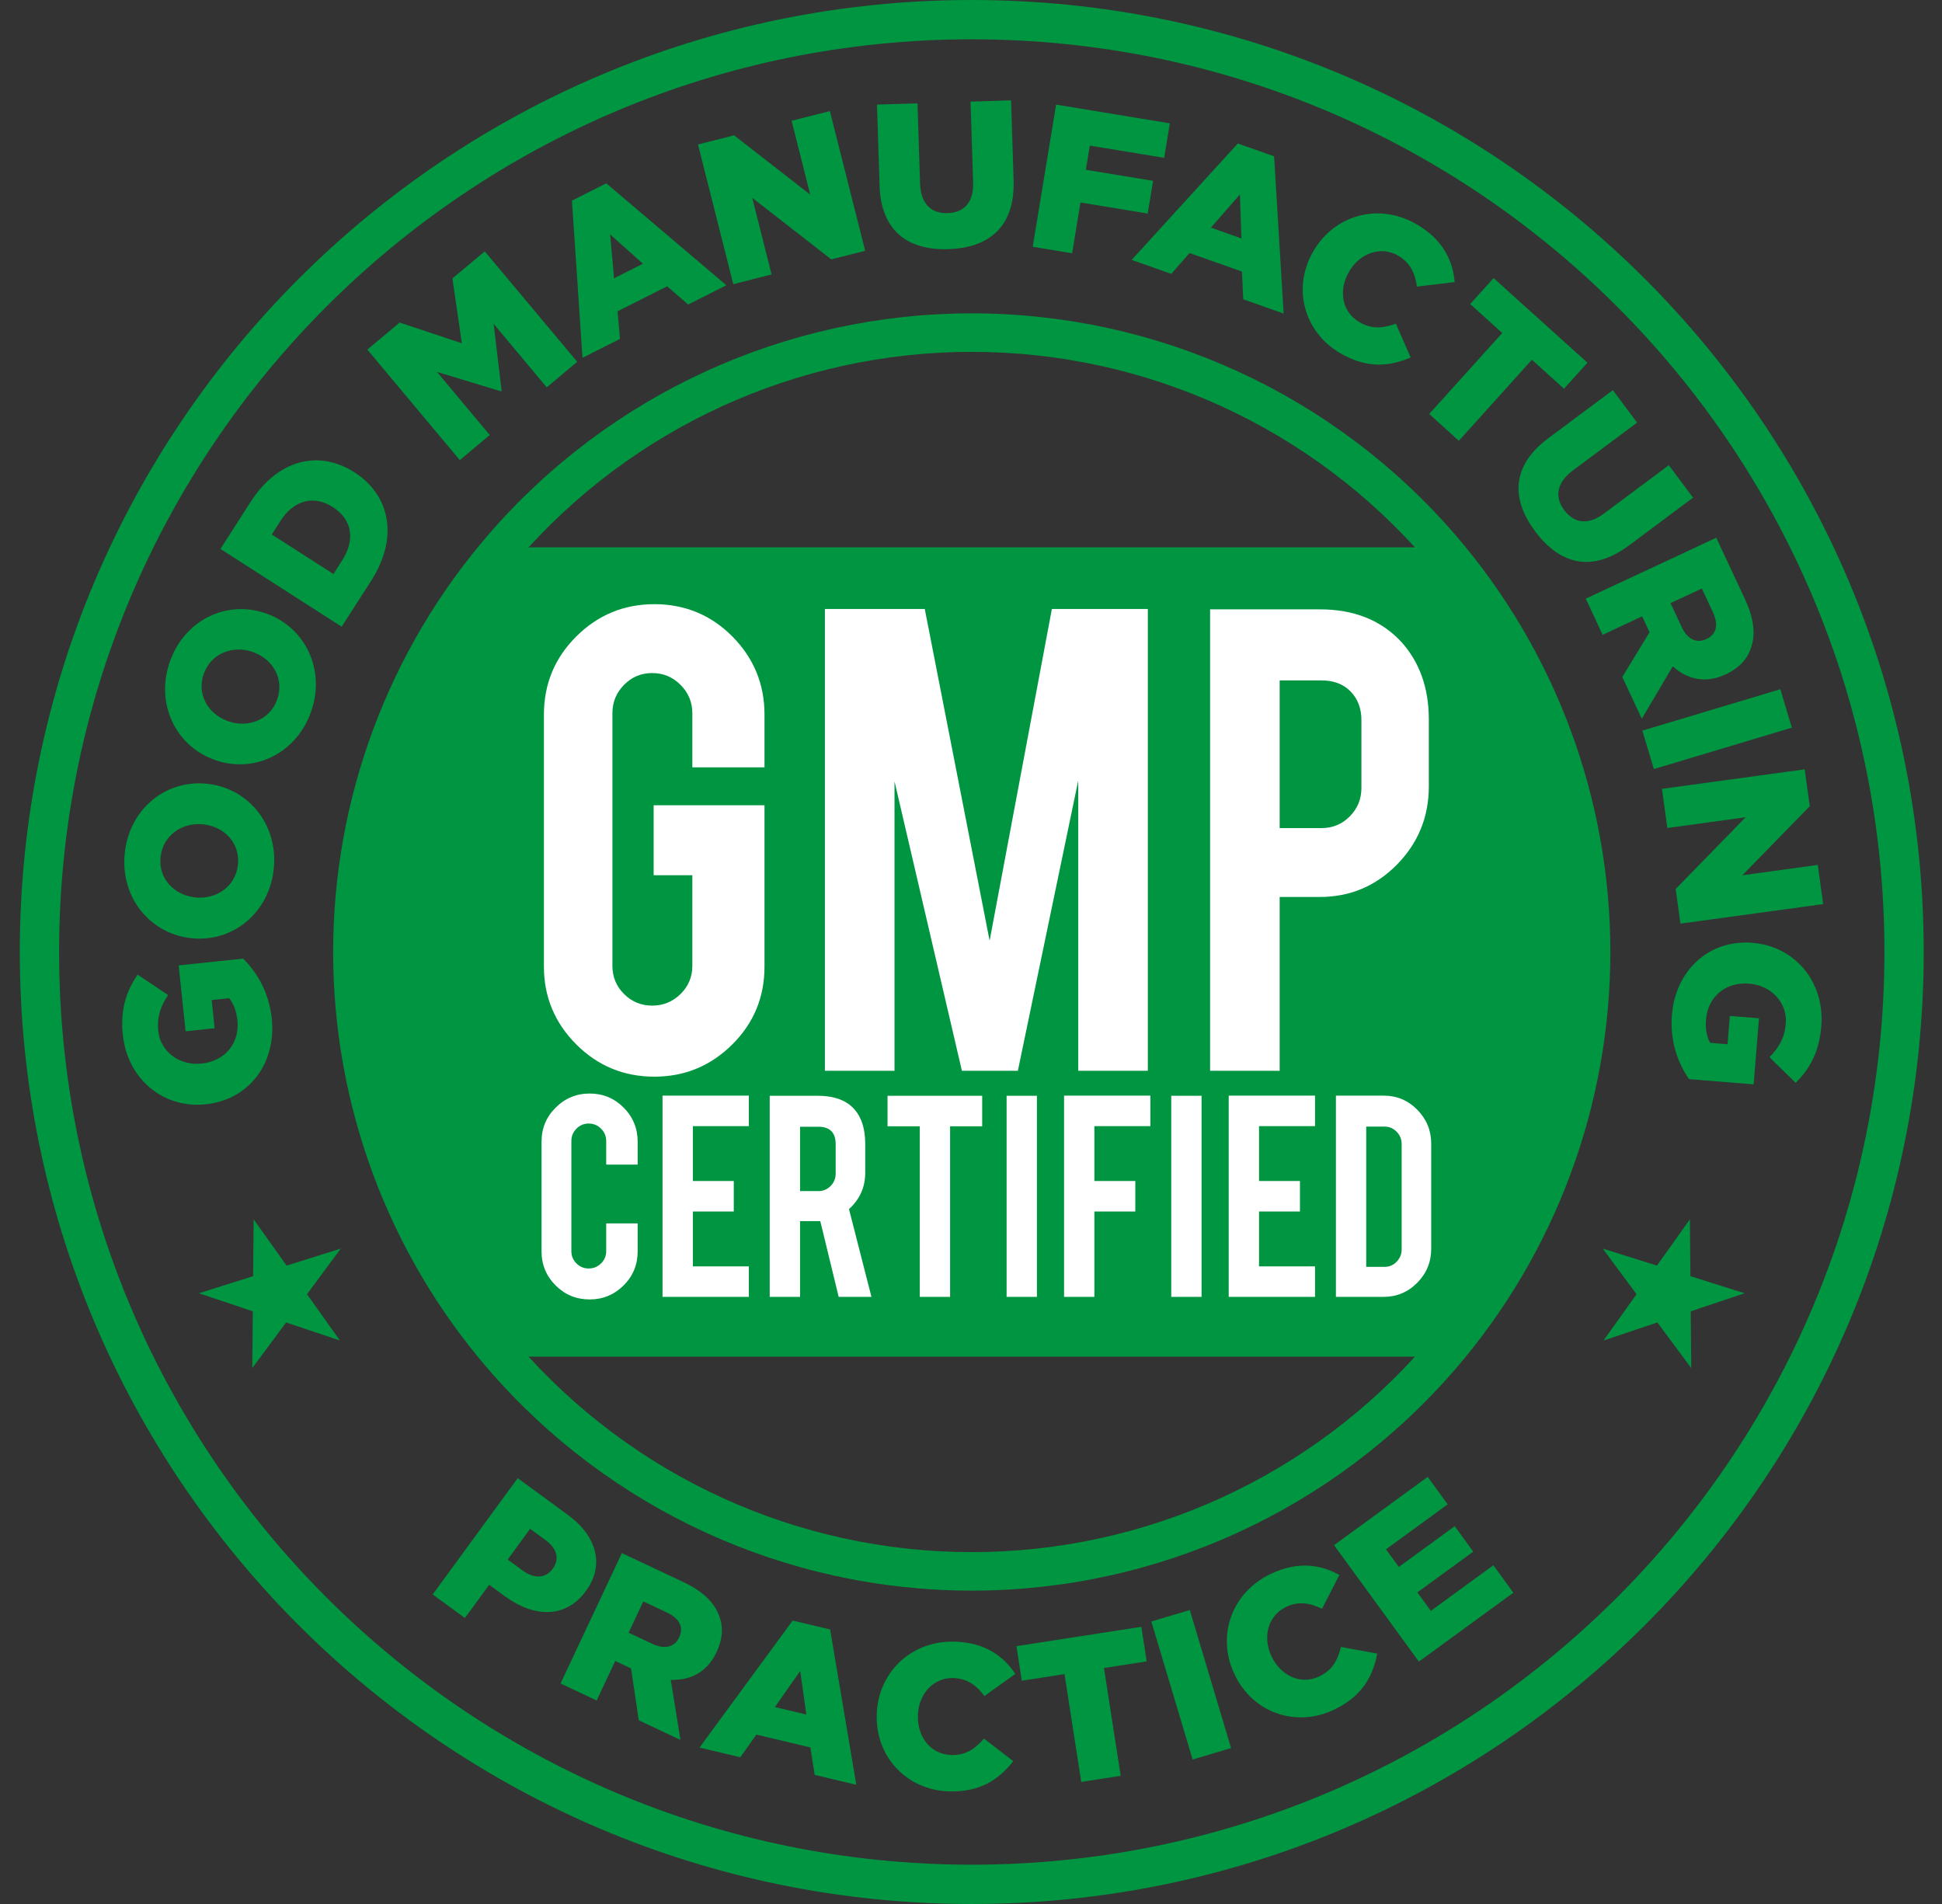 <svg width="51" height="50" viewBox="0 0 51 50" fill="none" xmlns="http://www.w3.org/2000/svg">
<rect x="0" y="0" width="51" height="50" fill="#333333" stroke="none"/>
<path d="M41.785 25C41.785 29.061 40.297 32.775 37.835 35.626H13.205C10.743 32.775 9.255 29.061 9.255 25C9.255 20.939 10.743 17.224 13.205 14.374H37.834C40.297 17.224 41.785 20.938 41.785 25H41.785Z" fill="#009540"/>
<path d="M25.52 0C11.713 0 0.52 11.193 0.52 25C0.52 38.807 11.713 50 25.52 50C39.327 50 50.52 38.807 50.52 25C50.52 11.193 39.327 0 25.52 0ZM25.52 48.968C12.283 48.968 1.552 38.237 1.552 25C1.552 11.763 12.283 1.032 25.52 1.032C38.757 1.032 49.488 11.763 49.488 25C49.488 38.237 38.757 48.968 25.52 48.968Z" fill="#009540"/>
<path d="M25.52 41.771C20.642 41.771 16.014 39.651 12.823 35.956C10.196 32.914 8.749 29.024 8.749 25C8.749 20.977 10.196 17.085 12.823 14.044C16.013 10.349 20.641 8.229 25.52 8.229C30.399 8.229 35.027 10.349 38.217 14.044C40.844 17.085 42.291 20.976 42.291 25C42.291 29.025 40.844 32.914 38.218 35.956C35.027 39.651 30.398 41.771 25.52 41.771H25.52ZM25.52 9.24C20.936 9.24 16.586 11.232 13.588 14.704C11.12 17.562 9.76 21.218 9.76 25C9.76 28.782 11.119 32.438 13.588 35.296C16.587 38.768 20.936 40.76 25.52 40.76C30.104 40.76 34.453 38.768 37.453 35.296C39.921 32.438 41.28 28.781 41.28 25C41.28 21.219 39.921 17.562 37.452 14.705C34.454 11.232 30.105 9.24 25.52 9.24V9.24Z" fill="#009540"/>
<path d="M5.406 28.999L5.395 29C4.299 29.115 3.349 28.345 3.226 27.179C3.157 26.518 3.312 26.029 3.615 25.595L4.415 26.131C4.218 26.423 4.117 26.705 4.156 27.076C4.213 27.619 4.713 27.99 5.289 27.93L5.299 27.929C5.907 27.865 6.297 27.395 6.235 26.799C6.208 26.546 6.134 26.358 6.016 26.213L5.559 26.261L5.637 27.002L4.874 27.082L4.692 25.352L6.385 25.174C6.755 25.538 7.065 26.065 7.137 26.747C7.26 27.919 6.545 28.88 5.406 28.999Z" fill="#009540"/>
<path d="M5.003 24.635L4.992 24.633C3.913 24.505 3.142 23.532 3.28 22.372C3.418 21.213 4.384 20.457 5.463 20.585L5.473 20.587C6.552 20.715 7.323 21.688 7.186 22.848C7.048 24.007 6.081 24.763 5.003 24.635ZM5.358 21.651L5.347 21.649C4.805 21.585 4.286 21.921 4.218 22.495C4.15 23.063 4.566 23.499 5.108 23.564L5.119 23.565C5.661 23.63 6.18 23.294 6.247 22.725C6.316 22.151 5.9 21.715 5.358 21.651Z" fill="#009540"/>
<path d="M5.632 19.953L5.622 19.949C4.601 19.58 4.07 18.457 4.467 17.359C4.864 16.262 5.976 15.744 6.998 16.114L7.008 16.117C8.029 16.487 8.56 17.61 8.163 18.708C7.766 19.805 6.654 20.323 5.632 19.953ZM6.654 17.127L6.644 17.123C6.131 16.938 5.549 17.147 5.353 17.691C5.158 18.23 5.465 18.748 5.978 18.934L5.988 18.938C6.501 19.124 7.083 18.914 7.277 18.376C7.474 17.832 7.167 17.313 6.654 17.128V17.127Z" fill="#009540"/>
<path d="M5.789 14.416L6.576 13.188C7.305 12.051 8.384 11.811 9.303 12.4L9.312 12.406C10.231 12.995 10.485 14.101 9.749 15.248L8.973 16.458L5.789 14.416ZM8.987 14.714C9.326 14.187 9.259 13.65 8.745 13.32L8.736 13.314C8.226 12.988 7.706 13.148 7.368 13.676L7.137 14.036L8.757 15.074L8.987 14.714Z" fill="#009540"/>
<path d="M9.647 9.181L10.496 8.47L12.129 9.014L11.881 7.312L12.731 6.601L15.159 9.502L14.358 10.172L12.964 8.505L13.173 10.262L13.156 10.276L11.475 9.766L12.862 11.424L12.075 12.083L9.647 9.181V9.181Z" fill="#009540"/>
<path d="M15.019 5.269L15.922 4.814L19.075 7.491L18.072 7.997L17.521 7.518L16.218 8.175L16.281 8.9L15.297 9.396L15.02 5.269L15.019 5.269ZM16.884 6.926L16.023 6.156L16.126 7.308L16.884 6.926Z" fill="#009540"/>
<path d="M18.33 3.794L19.279 3.554L21.278 5.111L20.788 3.172L21.794 2.918L22.721 6.586L21.83 6.811L19.755 5.195L20.263 7.207L19.257 7.462L18.33 3.794Z" fill="#009540"/>
<path d="M23.099 4.87L23.031 2.747L24.095 2.714L24.162 4.815C24.179 5.36 24.463 5.611 24.884 5.597C25.305 5.584 25.573 5.327 25.556 4.797L25.488 2.669L26.552 2.635L26.619 4.731C26.658 5.952 25.978 6.509 24.903 6.543C23.828 6.577 23.136 6.053 23.098 4.87H23.099Z" fill="#009540"/>
<path d="M27.735 2.747L30.722 3.239L30.573 4.145L28.62 3.824L28.516 4.459L30.282 4.749L30.14 5.608L28.375 5.318L28.156 6.651L27.121 6.481L27.735 2.748V2.747Z" fill="#009540"/>
<path d="M32.507 3.768L33.46 4.105L33.71 8.234L32.65 7.86L32.615 7.131L31.239 6.645L30.759 7.192L29.72 6.825L32.507 3.768V3.768ZM32.602 6.261L32.562 5.106L31.801 5.978L32.602 6.261Z" fill="#009540"/>
<path d="M34.503 6.577L34.508 6.568C35.075 5.622 36.248 5.316 37.23 5.906C37.893 6.303 38.153 6.837 38.202 7.408L37.211 7.526C37.164 7.183 37.04 6.907 36.729 6.72C36.275 6.448 35.724 6.641 35.441 7.114L35.435 7.124C35.143 7.61 35.235 8.182 35.69 8.454C36.028 8.657 36.322 8.619 36.658 8.5L37.046 9.388C36.487 9.626 35.889 9.689 35.17 9.259C34.243 8.703 33.922 7.546 34.503 6.577Z" fill="#009540"/>
<path d="M39.452 8.745L38.609 7.985L39.224 7.303L41.689 9.525L41.073 10.208L40.23 9.447L38.312 11.575L37.533 10.872L39.451 8.745L39.452 8.745Z" fill="#009540"/>
<path d="M40.653 11.514L42.356 10.245L42.993 11.098L41.307 12.355C40.87 12.681 40.826 13.057 41.078 13.395C41.33 13.733 41.694 13.805 42.119 13.489L43.826 12.216L44.462 13.069L42.781 14.323C41.802 15.053 40.956 14.814 40.314 13.951C39.671 13.089 39.705 12.221 40.654 11.514L40.653 11.514Z" fill="#009540"/>
<path d="M45.072 14.121L45.829 15.742C46.073 16.266 46.105 16.692 45.977 17.032C45.875 17.325 45.659 17.551 45.321 17.709L45.311 17.713C44.787 17.957 44.309 17.841 43.929 17.499L43.116 18.875L42.604 17.778L43.32 16.603L43.315 16.593L43.126 16.186L42.087 16.671L41.644 15.721L45.072 14.121V14.121ZM44.163 16.465C44.314 16.789 44.557 16.902 44.807 16.785L44.816 16.78C45.086 16.655 45.132 16.395 44.983 16.076L44.693 15.454L43.87 15.838L44.163 16.465V16.465Z" fill="#009540"/>
<path d="M46.754 18.1L47.057 19.109L43.433 20.196L43.13 19.187L46.754 18.1H46.754Z" fill="#009540"/>
<path d="M47.394 20.203L47.527 21.172L45.757 22.985L47.738 22.714L47.879 23.742L44.131 24.255L44.006 23.345L45.843 21.462L43.787 21.744L43.646 20.716L47.394 20.203L47.394 20.203Z" fill="#009540"/>
<path d="M46.023 24.76L46.034 24.761C47.133 24.85 47.925 25.782 47.83 26.951C47.777 27.613 47.534 28.065 47.157 28.436L46.469 27.762C46.717 27.511 46.868 27.252 46.898 26.88C46.942 26.336 46.518 25.879 45.942 25.832L45.931 25.831C45.322 25.782 44.852 26.172 44.803 26.77C44.783 27.023 44.821 27.221 44.91 27.386L45.368 27.423L45.429 26.68L46.194 26.741L46.053 28.476L44.356 28.338C44.06 27.913 43.852 27.338 43.907 26.654C44.002 25.48 44.882 24.667 46.023 24.759V24.76Z" fill="#009540"/>
<path d="M13.596 38.818L14.905 39.775C15.677 40.34 15.884 41.1 15.389 41.777L15.383 41.785C14.857 42.505 14.025 42.479 13.266 41.924L12.847 41.618L12.209 42.49L11.363 41.871L13.596 38.818ZM13.733 41.248C14.034 41.468 14.333 41.445 14.508 41.206L14.514 41.197C14.706 40.935 14.625 40.661 14.319 40.438L13.922 40.148L13.332 40.955L13.733 41.248Z" fill="#009540"/>
<path d="M16.332 40.786L17.95 41.548C18.474 41.794 18.771 42.101 18.89 42.444C18.999 42.734 18.977 43.047 18.819 43.384L18.814 43.394C18.568 43.917 18.126 44.133 17.615 44.114L17.87 45.691L16.775 45.176L16.573 43.815L16.563 43.81L16.157 43.619L15.669 44.656L14.721 44.209L16.331 40.786L16.332 40.786ZM17.133 43.17C17.456 43.322 17.716 43.253 17.833 43.004L17.838 42.994C17.964 42.725 17.833 42.496 17.515 42.346L16.894 42.054L16.508 42.876L17.133 43.17V43.17Z" fill="#009540"/>
<path d="M20.817 42.557L21.8 42.791L22.488 46.87L21.394 46.61L21.282 45.889L19.862 45.552L19.443 46.147L18.37 45.893L20.817 42.557ZM21.176 45.025L21.014 43.882L20.35 44.829L21.175 45.025H21.176Z" fill="#009540"/>
<path d="M23.025 45.017V45.007C23.065 43.905 23.944 43.071 25.089 43.111C25.861 43.139 26.346 43.481 26.665 43.957L25.854 44.539C25.648 44.262 25.405 44.08 25.044 44.067C24.514 44.048 24.125 44.483 24.106 45.034V45.045C24.085 45.612 24.442 46.068 24.972 46.087C25.366 46.101 25.605 45.925 25.841 45.658L26.61 46.248C26.236 46.727 25.743 47.072 24.905 47.042C23.825 47.003 22.985 46.146 23.025 45.017V45.017Z" fill="#009540"/>
<path d="M27.956 43.963L26.834 44.137L26.694 43.229L29.973 42.721L30.114 43.629L28.992 43.803L29.431 46.634L28.395 46.794L27.956 43.964L27.956 43.963Z" fill="#009540"/>
<path d="M30.236 42.582L31.246 42.28L32.33 45.905L31.32 46.207L30.236 42.582Z" fill="#009540"/>
<path d="M32.417 43.962L32.412 43.952C31.945 42.953 32.347 41.81 33.386 41.325C34.086 40.998 34.674 41.081 35.174 41.36L34.718 42.248C34.407 42.095 34.109 42.043 33.781 42.196C33.301 42.421 33.153 42.985 33.387 43.484L33.391 43.494C33.632 44.008 34.157 44.252 34.637 44.028C34.995 43.861 35.127 43.596 35.216 43.25L36.169 43.425C36.054 44.022 35.772 44.553 35.013 44.908C34.033 45.365 32.895 44.985 32.417 43.962Z" fill="#009540"/>
<path d="M35.034 40.577L37.493 38.784L38.018 39.505L36.398 40.686L36.735 41.149L38.203 40.079L38.69 40.748L37.222 41.817L37.576 42.302L39.218 41.105L39.743 41.826L37.262 43.635L35.034 40.577V40.577Z" fill="#009540"/>
<path d="M17.186 28.274C16.38 28.274 15.695 27.99 15.13 27.423C14.566 26.856 14.284 26.175 14.284 25.383V18.768C14.284 17.962 14.568 17.277 15.135 16.713C15.702 16.149 16.386 15.866 17.186 15.866C17.985 15.866 18.675 16.15 19.236 16.717C19.797 17.285 20.077 17.968 20.077 18.768V20.151H18.182V18.729C18.182 18.439 18.078 18.191 17.872 17.985C17.666 17.778 17.418 17.675 17.128 17.675C16.838 17.675 16.591 17.778 16.388 17.985C16.185 18.191 16.083 18.439 16.083 18.729V25.363C16.083 25.653 16.184 25.9 16.388 26.103C16.591 26.306 16.838 26.408 17.128 26.408C17.418 26.408 17.666 26.306 17.872 26.104C18.078 25.901 18.182 25.655 18.182 25.366V22.984H17.166V21.146H20.077V25.382C20.077 26.188 19.794 26.872 19.226 27.433C18.659 27.994 17.979 28.274 17.186 28.274H17.186Z" fill="white"/>
<path d="M23.491 28.119H21.663V15.992H24.286L25.989 24.704L27.624 15.992H30.144V28.119H28.316V20.499L26.731 28.119H25.261L23.491 20.518V28.119Z" fill="white"/>
<path d="M34.66 16.002C35.55 16.002 36.26 16.282 36.788 16.843C37.278 17.378 37.523 18.061 37.523 18.893V20.653C37.523 21.453 37.244 22.137 36.687 22.704C36.129 23.271 35.454 23.555 34.66 23.555H33.606V28.119H31.779V16.002H34.661H34.66ZM35.754 18.922C35.754 18.607 35.658 18.352 35.468 18.158C35.278 17.965 35.025 17.868 34.709 17.868H33.606V21.746H34.709C34.999 21.746 35.246 21.643 35.449 21.437C35.652 21.231 35.753 20.982 35.753 20.692V18.923L35.754 18.922Z" fill="white"/>
<path d="M15.486 34.124C15.135 34.124 14.836 34.002 14.59 33.755C14.345 33.51 14.222 33.212 14.222 32.864V29.981C14.222 29.63 14.345 29.332 14.593 29.086C14.84 28.84 15.137 28.717 15.486 28.717C15.835 28.717 16.135 28.841 16.38 29.088C16.624 29.335 16.746 29.633 16.746 29.982V30.584H15.92V29.965C15.92 29.838 15.875 29.73 15.785 29.64C15.695 29.55 15.587 29.505 15.46 29.505C15.334 29.505 15.227 29.55 15.138 29.64C15.05 29.73 15.005 29.838 15.005 29.965V32.856C15.005 32.982 15.05 33.09 15.138 33.178C15.227 33.267 15.334 33.311 15.46 33.311C15.587 33.311 15.695 33.267 15.785 33.178C15.875 33.09 15.92 32.982 15.92 32.856V32.127H16.746V32.864C16.746 33.215 16.622 33.513 16.375 33.758C16.128 34.002 15.832 34.124 15.486 34.124V34.124Z" fill="white"/>
<path d="M17.399 34.057V28.772H19.666V29.573H18.196V31.014H19.27V31.815H18.196V33.256H19.666V34.057H17.399Z" fill="white"/>
<path d="M21.47 28.776C21.914 28.776 22.24 28.898 22.448 29.143C22.631 29.356 22.722 29.654 22.722 30.036V30.803C22.722 31.177 22.58 31.493 22.296 31.752L22.886 34.057H22.025L21.542 32.068H21.011V34.057H20.214V28.776H21.47V28.776ZM21.946 30.049C21.946 29.742 21.795 29.589 21.491 29.589H21.011V31.279H21.491C21.618 31.279 21.725 31.234 21.814 31.144C21.902 31.055 21.946 30.946 21.946 30.82V30.049V30.049Z" fill="white"/>
<path d="M24.155 29.577H23.308V28.776H25.794V29.577H24.951V34.057H24.155V29.577Z" fill="white"/>
<path d="M27.231 34.057H26.435V28.776H27.231V34.057Z" fill="white"/>
<path d="M28.74 34.057H27.944V28.772H30.211V29.573H28.74V31.014H29.815V31.815H28.74V34.057Z" fill="white"/>
<path d="M31.555 34.057H30.759V28.776H31.555V34.057Z" fill="white"/>
<path d="M32.268 34.057V28.772H34.535V29.573H33.064V31.014H34.139V31.815H33.064V33.256H34.535V34.057H32.268Z" fill="white"/>
<path d="M37.586 32.792C37.586 33.141 37.464 33.439 37.219 33.686C36.975 33.933 36.68 34.057 36.334 34.057H35.083V28.772H36.334C36.683 28.772 36.978 28.896 37.221 29.143C37.464 29.391 37.586 29.687 37.586 30.032V32.793L37.586 32.792ZM35.879 33.269H36.36C36.486 33.269 36.593 33.223 36.68 33.132C36.767 33.04 36.81 32.933 36.81 32.809V30.045C36.81 29.918 36.766 29.81 36.678 29.72C36.589 29.63 36.483 29.585 36.359 29.585H35.879V33.269H35.879Z" fill="white"/>
<path d="M8.928 35.203L7.513 34.729L6.625 35.928L6.639 34.436L5.224 33.962L6.647 33.513L6.661 32.021L7.527 33.236L8.95 32.788L8.062 33.987L8.928 35.203Z" fill="#009540"/>
<path d="M42.111 35.203L43.526 34.729L44.415 35.928L44.401 34.436L45.816 33.962L44.393 33.513L44.379 32.021L43.513 33.236L42.09 32.788L42.978 33.987L42.111 35.203Z" fill="#009540"/>
</svg>
